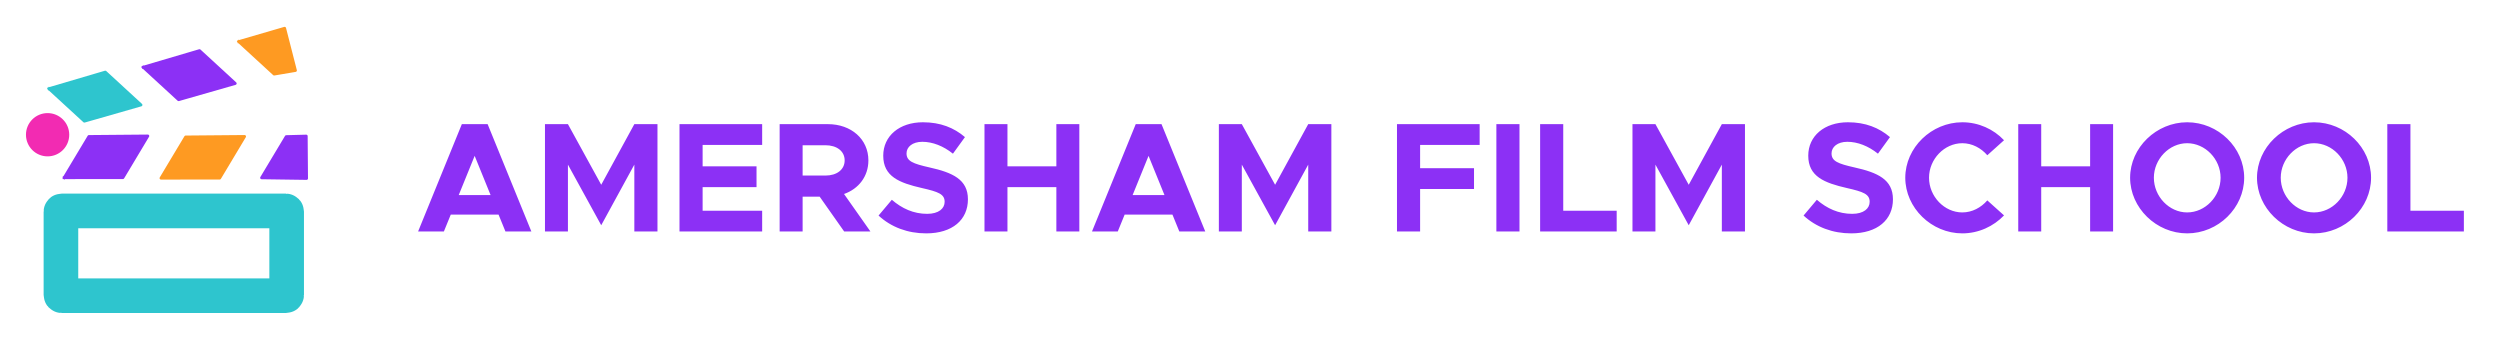 <?xml version="1.0" standalone="no"?>
<!DOCTYPE svg PUBLIC "-//W3C//DTD SVG 20010904//EN" "http://www.w3.org/TR/2001/REC-SVG-20010904/DTD/svg10.dtd">
<!-- Created using Krita: https://krita.org -->
<svg xmlns="http://www.w3.org/2000/svg" 
    xmlns:xlink="http://www.w3.org/1999/xlink"
    xmlns:krita="http://krita.org/namespaces/svg/krita"
    xmlns:sodipodi="http://sodipodi.sourceforge.net/DTD/sodipodi-0.dtd"
    width="624pt"
    height="86.4pt"
    viewBox="0 0 624 86.4">
<defs/>
<path id="shape0" transform="translate(12.24, 18)" fill="#2ec5ce" fill-rule="evenodd" stroke="#2ec5ce" stroke-width="0.72" stroke-linecap="square" stroke-linejoin="round" d="M0 4.14L14.04 0L22.95 8.19L8.82 12.24L0 4.14" sodipodi:nodetypes="ccccc"/><path id="shape01" transform="translate(35.76, 12.639)" fill="#8c30f5" fill-rule="evenodd" stroke="#8c30f5" stroke-width="0.72" stroke-linecap="square" stroke-linejoin="round" d="M0 4.14L14.04 0L22.95 8.19L8.82 12.24L0 4.14" sodipodi:nodetypes="ccccc"/><path id="shape02" transform="translate(59.61, 7.059)" fill="#fe9a22" fill-rule="evenodd" stroke="#fe9a22" stroke-width="0.72" stroke-linecap="square" stroke-linejoin="round" d="M0 3.33L11.43 0L14.13 10.53L8.82 11.43L0 3.33" sodipodi:nodetypes="ccccc"/><path id="shape03" transform="matrix(0.959 -0.284 -0.284 -0.959 17.21 48.317)" fill="#8c30f5" fill-rule="evenodd" stroke="#8c30f5" stroke-width="0.72" stroke-linecap="square" stroke-linejoin="round" d="M0 4.14L14.04 0L22.95 8.19L8.82 12.24L0 4.14" sodipodi:nodetypes="ccccc"/><path id="shape04" transform="matrix(0.959 -0.284 -0.284 -0.959 41.361 48.436)" fill="#fe9a22" fill-rule="evenodd" stroke="#fe9a22" stroke-width="0.72" stroke-linecap="round" stroke-linejoin="round" d="M0 4.14L14.04 0L22.95 8.19L8.82 12.24L0 4.14" sodipodi:nodetypes="ccccc"/><path id="shape05" transform="matrix(0.959 -0.284 -0.284 -0.959 66.243 47.58)" fill="#8c30f5" fill-rule="evenodd" stroke="#8c30f5" stroke-width="0.72" stroke-linecap="round" stroke-linejoin="round" d="M0 3.341L10.71 0L13.631 10.153L8.82 11.441L0 3.341" sodipodi:nodetypes="ccccc"/><circle id="shape1" transform="translate(7.08, 28.83)" r="4.8" cx="4.8" cy="4.8" fill="#f22bb2" fill-rule="evenodd" stroke="#f22bb2" stroke-width="1.2" stroke-linecap="square" stroke-linejoin="bevel"/><rect id="shape2" transform="translate(15.21, 52.65)" fill="none" stroke="#2ec5ce" stroke-width="8.64" stroke-linecap="square" stroke-linejoin="bevel" width="56.34" height="21.15" rx="0.18" ry="0.18"/><g id="group0" transform="translate(103.943, 57.78)" fill="none">
  <path id="shape3" fill="#8c30f5" stroke-opacity="0" stroke="#000000" stroke-width="0" stroke-linecap="square" stroke-linejoin="bevel" d="M22.216 0L28.688 0L17.768 -26.794L11.333 -26.794L0.413 0L6.848 0L8.566 -4.211L20.498 -4.211L22.216 0M10.553 -9.086L14.532 -18.878L18.511 -9.086L10.553 -9.086M32.082 0L37.812 0L37.812 -16.691L46.122 -1.56L54.387 -16.691L54.387 0L60.162 0L60.162 -26.794L54.387 -26.794L46.122 -11.662L37.812 -26.794L32.082 -26.794L32.082 0M86.292 -21.608L86.292 -26.794L65.659 -26.794L65.659 0L86.292 0L86.292 -5.186L71.431 -5.186L71.431 -11.078L84.886 -11.078L84.886 -16.264L71.431 -16.264L71.431 -21.608L86.292 -21.608M113.318 0L106.726 -9.36C110.393 -10.646 112.808 -13.766 112.808 -17.745C112.808 -23.047 108.518 -26.794 102.709 -26.794L90.657 -26.794L90.657 0L96.391 0L96.391 -8.696L100.643 -8.696L106.763 0L113.318 0M96.391 -21.529L102.083 -21.529C104.933 -21.529 106.883 -20.047 106.883 -17.745C106.883 -15.443 104.933 -13.961 102.083 -13.961L96.391 -13.961L96.391 -21.529M127.238 0.469C133.789 0.469 137.652 -2.925 137.652 -8.033C137.652 -12.986 133.831 -14.704 128.059 -15.99C123.923 -16.927 122.326 -17.55 122.326 -19.5C122.326 -21.098 123.807 -22.387 126.263 -22.387C128.839 -22.387 131.528 -21.334 133.909 -19.421L136.909 -23.558C134.179 -25.898 130.789 -27.262 126.421 -27.262C120.571 -27.262 116.513 -23.869 116.513 -18.915C116.513 -13.729 120.529 -12.127 126.184 -10.841C130.279 -9.908 131.839 -9.322 131.839 -7.41C131.839 -5.734 130.358 -4.406 127.474 -4.406C124.081 -4.406 121.193 -5.734 118.658 -7.916L115.343 -3.979C118.463 -1.091 122.599 0.469 127.238 0.469M159.724 -26.794L159.724 -16.264L147.518 -16.264L147.518 -26.794L141.784 -26.794L141.784 0L147.518 0L147.518 -11.078L159.724 -11.078L159.724 0L165.458 0L165.458 -26.794L159.724 -26.794M190.418 0L196.891 0L185.971 -26.794L179.536 -26.794L168.616 0L175.051 0L176.768 -4.211L188.701 -4.211L190.418 0M178.756 -9.086L182.734 -18.878L186.713 -9.086L178.756 -9.086M200.284 0L206.014 0L206.014 -16.691L214.324 -1.56L222.589 -16.691L222.589 0L228.364 0L228.364 -26.794L222.589 -26.794L214.324 -11.662L206.014 -26.794L200.284 -26.794L200.284 0M265.377 -21.608L265.377 -26.794L244.744 -26.794L244.744 0L250.516 0L250.516 -10.609L263.971 -10.609L263.971 -15.795L250.516 -15.795L250.516 -21.608L265.377 -21.608M269.551 0L275.322 0L275.322 -26.794L269.551 -26.794L269.551 0M286.242 -5.186L286.242 -26.794L280.471 -26.794L280.471 0L299.581 0L299.581 -5.186L286.242 -5.186M303.522 0L309.252 0L309.252 -16.691L317.562 -1.56L325.827 -16.691L325.827 0L331.602 0L331.602 -26.794L325.827 -26.794L317.562 -11.662L309.252 -26.794L303.522 -26.794L303.522 0M358.122 0.469C364.673 0.469 368.536 -2.925 368.536 -8.033C368.536 -12.986 364.714 -14.704 358.943 -15.99C354.807 -16.927 353.209 -17.55 353.209 -19.5C353.209 -21.098 354.691 -22.387 357.147 -22.387C359.723 -22.387 362.412 -21.334 364.793 -19.421L367.793 -23.558C365.063 -25.898 361.673 -27.262 357.304 -27.262C351.454 -27.262 347.397 -23.869 347.397 -18.915C347.397 -13.729 351.413 -12.127 357.068 -10.841C361.163 -9.908 362.723 -9.322 362.723 -7.41C362.723 -5.734 361.242 -4.406 358.358 -4.406C354.964 -4.406 352.077 -5.734 349.542 -7.916L346.227 -3.979C349.347 -1.091 353.483 0.469 358.122 0.469M385.849 0.469C389.907 0.469 393.649 -1.286 396.263 -4.016L392.089 -7.763C390.529 -5.966 388.309 -4.759 385.849 -4.759C381.364 -4.759 377.543 -8.738 377.543 -13.418C377.543 -18.056 381.364 -22.035 385.849 -22.035C388.309 -22.035 390.529 -20.828 392.089 -19.031L396.263 -22.777C393.649 -25.545 389.907 -27.262 385.849 -27.262C378.169 -27.262 371.614 -20.944 371.614 -13.418C371.614 -5.888 378.169 0.469 385.849 0.469M417.751 -26.794L417.751 -16.264L405.544 -16.264L405.544 -26.794L399.811 -26.794L399.811 0L405.544 0L405.544 -11.078L417.751 -11.078L417.751 0L423.484 0L423.484 -26.794L417.751 -26.794M441.968 0.469C449.731 0.469 456.203 -5.888 456.203 -13.418C456.203 -20.944 449.731 -27.262 441.968 -27.262C434.288 -27.262 427.733 -20.944 427.733 -13.418C427.733 -5.888 434.288 0.469 441.968 0.469M441.968 -4.759C437.483 -4.759 433.662 -8.738 433.662 -13.418C433.662 -18.056 437.483 -22.035 441.968 -22.035C446.494 -22.035 450.316 -18.056 450.316 -13.418C450.316 -8.738 446.494 -4.759 441.968 -4.759M473.637 0.469C481.399 0.469 487.872 -5.888 487.872 -13.418C487.872 -20.944 481.399 -27.262 473.637 -27.262C465.957 -27.262 459.402 -20.944 459.402 -13.418C459.402 -5.888 465.957 0.469 473.637 0.469M473.637 -4.759C469.152 -4.759 465.331 -8.738 465.331 -13.418C465.331 -18.056 469.152 -22.035 473.637 -22.035C478.163 -22.035 481.984 -18.056 481.984 -13.418C481.984 -8.738 478.163 -4.759 473.637 -4.759M497.701 -5.186L497.701 -26.794L491.929 -26.794L491.929 0L511.039 0L511.039 -5.186L497.701 -5.186" sodipodi:nodetypes="cccccccccccccccccccccccccccccccccccccccccccccccccccccccccccccccccccccccccccccccccccccccccccccccccccccccccccccccccccccccccccccccccccccccccccccccccccccccccccccccccccccccccccccccccccccccccccccccccccccccccccccccccccc"/>
 </g>
</svg>

